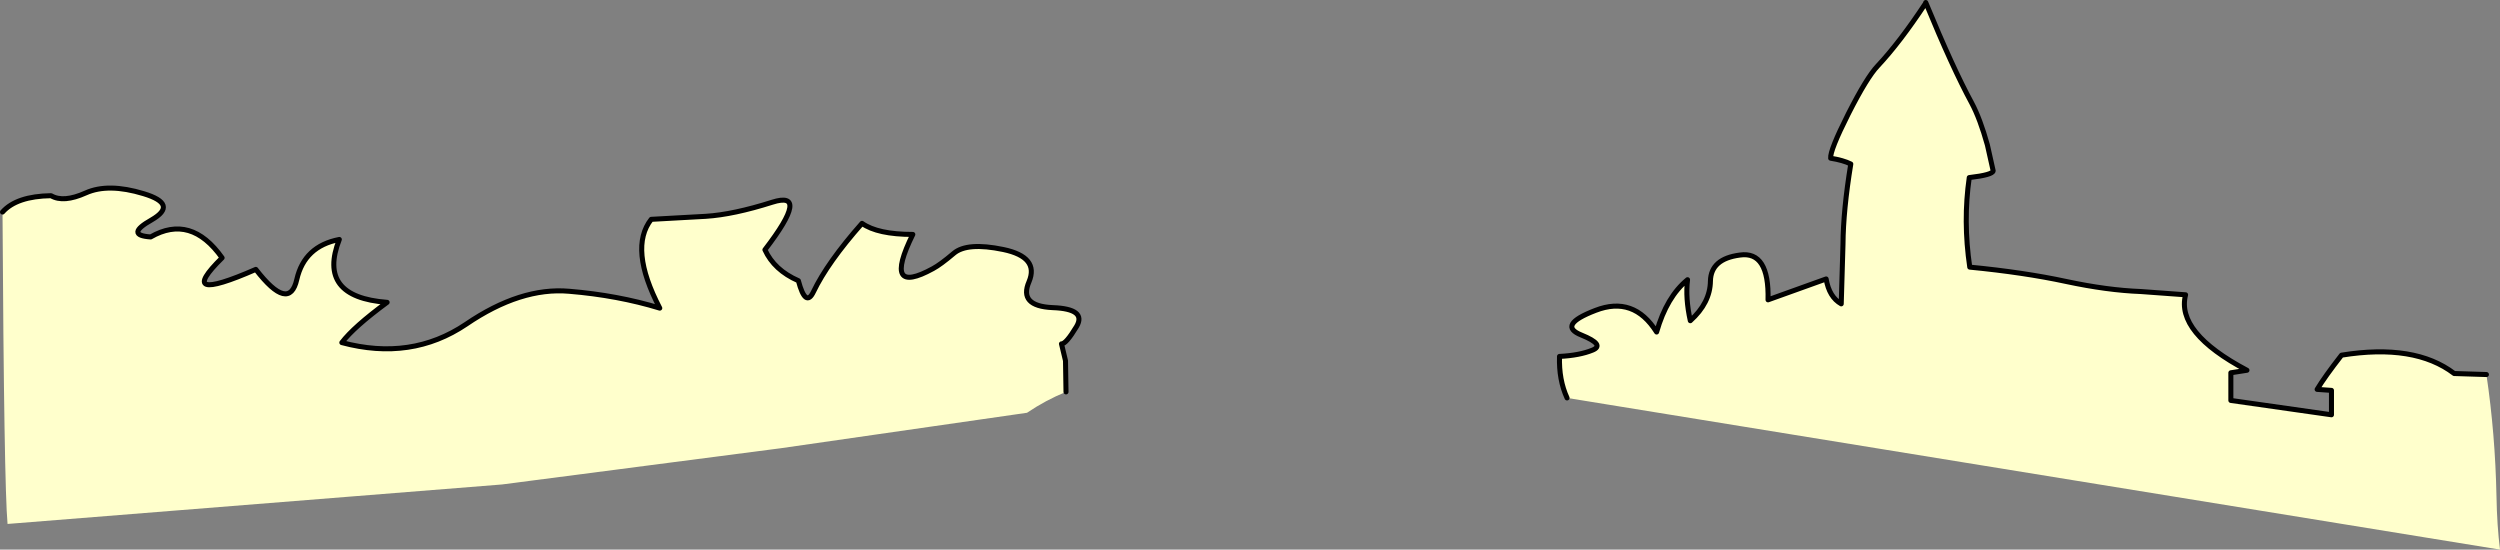 <?xml version="1.0" encoding="UTF-8" standalone="no"?>
<svg xmlns:xlink="http://www.w3.org/1999/xlink" height="109.25px" width="496.95px" xmlns="http://www.w3.org/2000/svg">
  <rect width="100%" height="100%" fill="#808080" stroke="none"/>
  <g transform="matrix(1.0, 0.0, 0.0, 1.0, 248.7, 54.9)">
    <path d="M62.8 24.2 Q61.15 20.6 61.3 15.95 65.3 15.75 67.85 14.7 70.45 13.65 65.65 11.7 60.75 9.75 68.45 6.8 76.05 3.85 80.6 11.1 82.6 4.1 86.75 0.7 86.3 4.35 87.3 8.85 91.25 5.3 91.3 0.95 91.4 -3.45 97.15 -4.2 103.0 -5.05 102.75 4.7 L114.3 0.55 Q114.9 4.15 117.3 5.5 L117.65 -6.4 Q117.7 -13.1 119.2 -22.3 117.7 -23.05 115.2 -23.45 115.05 -25.0 118.7 -32.25 122.4 -39.55 124.55 -41.8 128.95 -46.5 134.0 -54.15 L134.1 -54.4 Q139.45 -41.4 143.25 -34.4 144.9 -31.3 146.35 -26.1 L147.5 -20.95 Q147.45 -20.15 142.75 -19.6 141.5 -10.95 142.85 -1.8 153.65 -0.75 162.0 1.05 170.2 2.8 176.85 3.05 L185.75 3.7 Q183.8 11.2 197.95 18.7 L194.75 19.2 194.75 24.7 214.75 27.55 214.75 22.7 211.9 22.5 Q213.4 20.0 216.75 15.7 231.3 13.35 239.15 19.35 L239.2 19.35 245.55 19.55 Q247.3 31.35 247.55 43.75 247.65 49.55 248.25 54.35 L62.8 24.2 M-248.2 -12.75 Q-245.4 -15.9 -238.55 -16.0 -236.1 -14.55 -231.65 -16.55 -227.2 -18.55 -220.15 -16.4 -213.2 -14.3 -218.55 -11.2 -223.95 -8.15 -218.75 -7.8 -210.75 -12.4 -204.55 -3.65 -214.1 5.75 -197.85 -1.35 -191.2 7.25 -189.7 0.65 -188.2 -5.95 -181.25 -7.3 -185.75 4.15 -171.75 5.2 -178.4 10.1 -180.75 13.2 -166.95 16.9 -156.05 9.55 -145.2 2.15 -135.55 3.0 -125.9 3.8 -117.55 6.35 -123.75 -5.55 -119.25 -11.3 L-108.4 -11.9 Q-102.9 -12.25 -95.2 -14.7 -87.5 -17.15 -96.65 -5.25 -94.8 -1.2 -90.0 0.9 -88.55 6.35 -87.0 3.1 -84.2 -2.75 -77.35 -10.5 -74.25 -8.3 -67.25 -8.3 -73.35 4.05 -63.25 -1.5 -61.75 -2.3 -59.1 -4.55 -56.45 -6.8 -49.25 -5.3 -42.1 -3.8 -44.15 1.1 -46.25 5.95 -39.45 6.25 -32.65 6.5 -34.7 10.0 -36.8 13.5 -37.7 13.45 L-36.9 16.8 -36.8 23.0 Q-40.85 24.65 -44.55 27.15 L-93.5 34.2 -148.9 41.4 -247.2 49.25 Q-247.9 41.6 -248.2 -12.75" fill="#ffffcc" fill-rule="evenodd" stroke="none"/>
    <path d="M62.8 24.2 Q61.15 20.6 61.3 15.95 65.3 15.75 67.85 14.7 70.45 13.65 65.65 11.7 60.75 9.75 68.45 6.8 76.05 3.85 80.6 11.1 82.6 4.1 86.75 0.7 86.3 4.35 87.3 8.85 91.25 5.3 91.3 0.95 91.4 -3.45 97.15 -4.2 103.0 -5.05 102.75 4.7 L114.3 0.55 Q114.9 4.15 117.3 5.5 L117.65 -6.4 Q117.7 -13.1 119.2 -22.3 117.7 -23.05 115.2 -23.45 115.05 -25.0 118.7 -32.25 122.4 -39.55 124.55 -41.8 128.95 -46.5 134.0 -54.15 L134.1 -54.4 Q139.45 -41.4 143.25 -34.4 144.9 -31.3 146.35 -26.1 L147.5 -20.95 Q147.45 -20.15 142.75 -19.6 141.5 -10.95 142.85 -1.8 153.65 -0.75 162.0 1.05 170.2 2.8 176.85 3.05 L185.75 3.7 Q183.8 11.2 197.95 18.7 L194.75 19.2 194.75 24.7 214.75 27.55 214.75 22.7 211.9 22.5 Q213.4 20.0 216.75 15.7 231.3 13.35 239.15 19.35 L239.2 19.35 245.55 19.55 M-248.2 -12.75 Q-245.4 -15.9 -238.55 -16.0 -236.1 -14.55 -231.65 -16.55 -227.2 -18.55 -220.15 -16.4 -213.2 -14.3 -218.55 -11.2 -223.95 -8.15 -218.75 -7.8 -210.75 -12.4 -204.55 -3.65 -214.1 5.75 -197.85 -1.35 -191.2 7.25 -189.7 0.65 -188.2 -5.95 -181.25 -7.3 -185.75 4.15 -171.75 5.2 -178.4 10.1 -180.75 13.2 -166.95 16.9 -156.05 9.55 -145.2 2.15 -135.55 3.0 -125.9 3.8 -117.55 6.35 -123.75 -5.55 -119.25 -11.3 L-108.4 -11.9 Q-102.9 -12.25 -95.2 -14.7 -87.5 -17.15 -96.65 -5.25 -94.8 -1.2 -90.0 0.9 -88.55 6.35 -87.0 3.1 -84.2 -2.75 -77.35 -10.5 -74.25 -8.3 -67.25 -8.3 -73.35 4.05 -63.25 -1.5 -61.75 -2.3 -59.1 -4.55 -56.45 -6.8 -49.25 -5.3 -42.1 -3.8 -44.15 1.1 -46.25 5.95 -39.45 6.25 -32.65 6.5 -34.7 10.0 -36.8 13.5 -37.7 13.45 L-36.9 16.8 -36.8 23.0" fill="none" stroke="#000000" stroke-linecap="round" stroke-linejoin="round" stroke-width="1.0"/>
  </g>
</svg>
